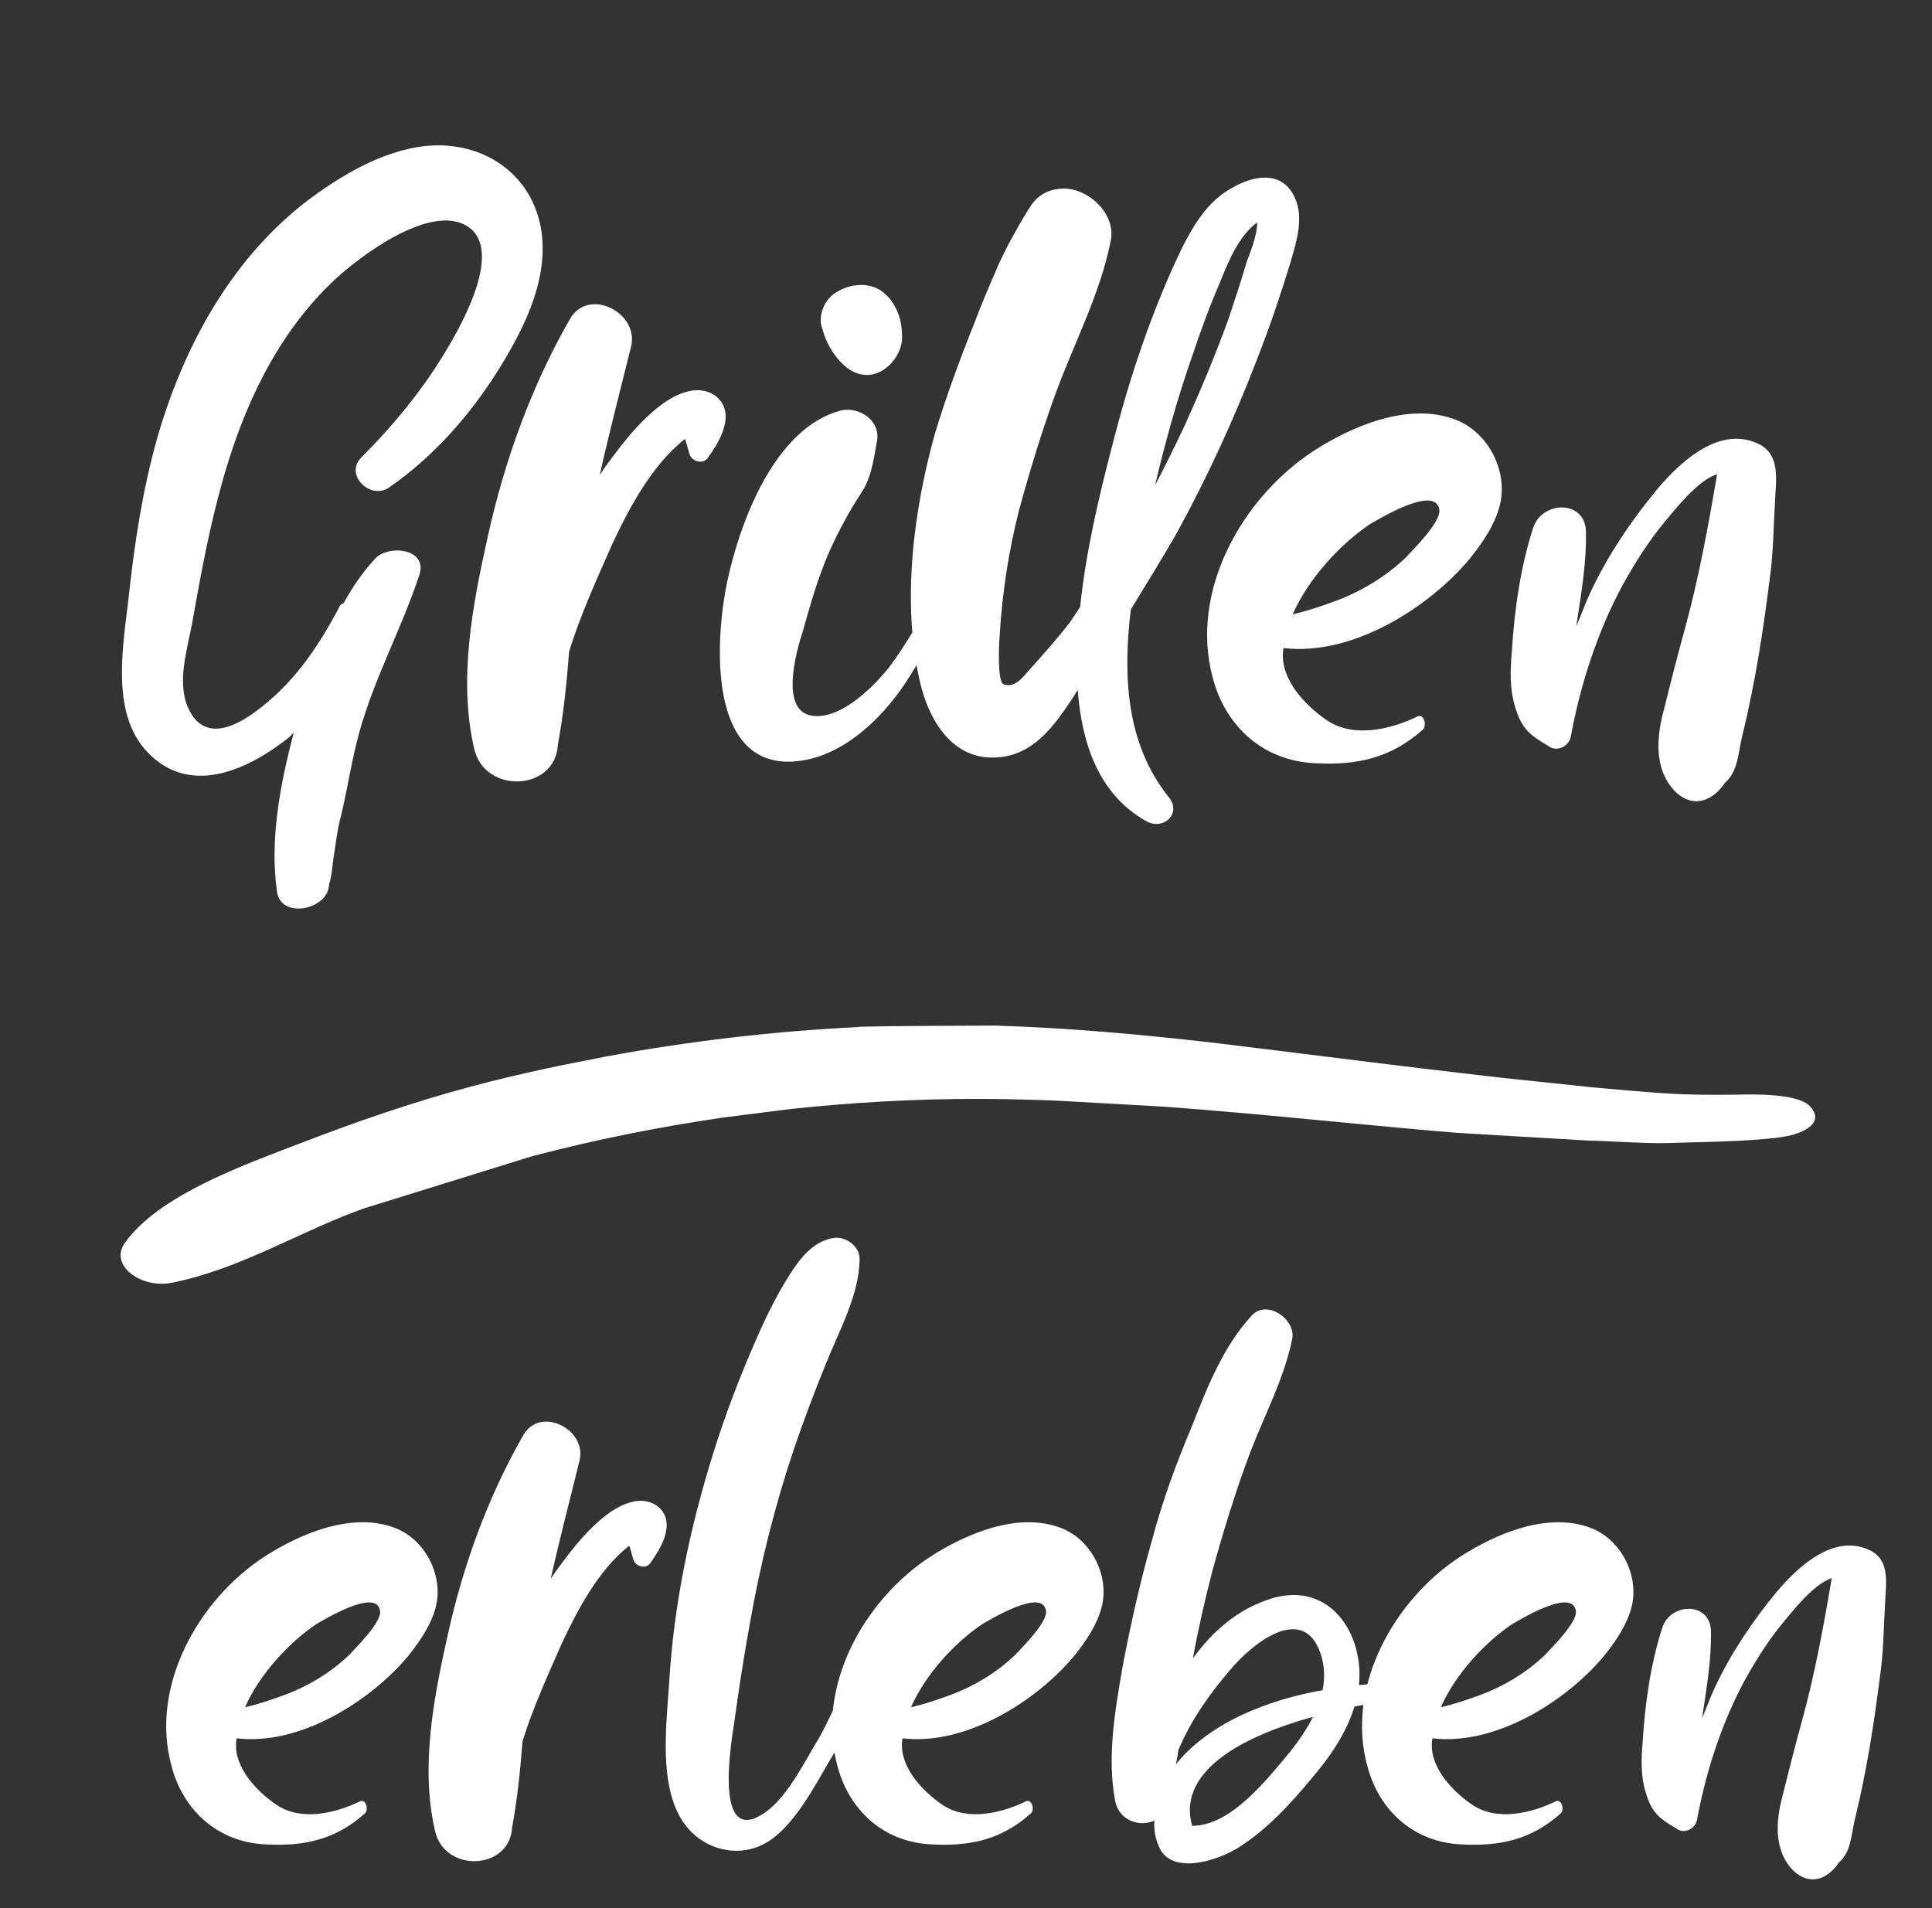 <?xml version="1.0" encoding="utf-8"?>
<svg xmlns="http://www.w3.org/2000/svg" width="1293" height="1277" viewBox="0 0 1293 1277" fill="none">
<rect x="0" y="0" width="1293" height="1277" fill="#333333" stroke="none"/>
<path d="M1161.7 732.624C1145.79 732.828 1129.87 732.791 1114.03 731.714C1097.88 730.613 1081.79 729.219 1065.71 727.712L1004.89 721.312C987.081 719.278 969.293 717.183 951.531 715.055C910.487 710.135 859.719 703.64 810.6 697.703C762.699 692.257 714.641 687.863 666.108 686.402C604.35 686.585 573.499 686.925 573.556 687.423C516.974 690.219 460.805 696.891 405.772 707.052L374.586 713.217C358.951 716.513 343.397 720.012 327.996 723.884C289.58 733.541 252.581 745.761 216.44 759.294L188.427 769.949C148.802 785.126 104.286 803.472 83.787 831.451C72.599 846.731 94.322 862.595 114.88 858.527C158.351 849.926 196.707 826.608 236.477 811.348L244.166 808.566L354.939 774.188L357.385 773.521C398.774 762.638 441.318 754.144 484.445 747.867L528.912 742.242C570.907 737.756 613.289 735.368 655.661 735.455C672.498 735.487 689.289 735.946 706.068 736.57L778.477 740.627C839.699 745.125 900.658 751.721 961.731 757.059C966.292 757.458 970.86 757.824 975.419 758.197L1062.43 763.319C1078.28 763.659 1099.48 765.356 1115.38 765.044L1135.14 764.475C1156.6 764.001 1188.92 762.801 1200.29 759.349C1211.65 755.898 1219.76 749.548 1211.43 740.489C1205.89 734.45 1189.31 731.828 1161.7 732.624V732.624Z" fill="white"/>
<path d="M264.189 1022.55C235.417 1011.63 200.692 1026.52 176.88 1041.89C132.73 1070.67 99.989 1128.71 114.871 1182.28C122.809 1212.05 146.124 1232.88 177.376 1234.37C203.172 1235.86 224.503 1231.39 244.346 1213.54C246.826 1211.06 244.842 1203.61 240.873 1205.6C224.503 1213.54 201.684 1218.99 185.313 1208.08C171.92 1199.15 156.541 1182.78 158.03 1165.91C158.03 1164.92 158.03 1164.42 158.526 1163.43C200.692 1168.39 247.818 1138.63 273.118 1108.37C281.055 1098.45 288.992 1087.04 291.969 1074.14C296.433 1053.3 284.032 1029.99 264.189 1022.55ZM233.928 1107.38C221.031 1119.78 205.156 1129.2 188.29 1135.16C182.833 1137.14 172.912 1140.61 163.982 1142.6C173.904 1120.27 193.251 1099.44 211.605 1087.04C216.07 1084.56 251.291 1062.73 254.267 1077.61C256.252 1085.05 238.393 1102.42 233.928 1107.38ZM443.456 1011.63C438.992 1005.19 430.558 1003.2 423.117 1005.19C405.259 1009.15 386.904 1031.48 376.983 1044.87C374.006 1048.84 371.03 1052.81 368.55 1056.78C374.502 1029.99 381.447 1003.7 387.896 977.406C392.857 956.571 361.605 940.697 350.195 960.539C326.384 1002.21 310.013 1047.35 299.596 1094.48C290.17 1136.64 281.241 1182.78 291.163 1225.44C297.611 1253.72 341.266 1251.73 342.754 1222.96C346.226 1204.11 348.211 1184.76 349.699 1165.42C356.644 1143.09 366.565 1121.27 375.991 1099.94C385.912 1078.6 400.298 1050.82 421.133 1034.45C422.621 1038.92 423.613 1043.38 424.109 1044.38C425.598 1048.34 432.047 1050.33 435.023 1046.36C441.472 1037.43 450.897 1022.55 443.456 1011.63ZM576.756 1104.4C565.842 1123.75 558.897 1144.09 547.984 1163.43C538.558 1178.81 527.645 1201.63 512.763 1212.54C477.542 1237.84 488.951 1168.39 491.432 1152.52C494.408 1130.69 497.881 1108.37 501.849 1086.54C508.794 1046.86 518.715 1007.17 531.613 968.973C538.062 950.122 545.007 931.767 552.448 913.413C561.378 891.09 575.268 866.286 575.268 842.475C575.268 833.545 565.346 827.096 557.409 828.585C544.015 831.065 535.582 841.979 528.637 852.892C519.708 866.782 512.267 882.16 505.818 897.042C494.904 921.846 485.479 946.649 477.542 971.949C461.667 1022.55 450.754 1074.64 447.777 1127.22C445.793 1157.48 439.344 1205.1 464.148 1227.43C476.549 1238.83 495.4 1242.31 510.778 1234.37C530.621 1224.45 545.503 1194.68 556.417 1176.33C568.323 1156.49 581.716 1134.16 587.173 1111.84C588.165 1106.38 580.228 1097.95 576.756 1104.4ZM709.877 1022.55C681.105 1011.63 646.38 1026.52 622.569 1041.89C578.418 1070.67 545.678 1128.71 560.56 1182.28C568.497 1212.05 591.812 1232.88 623.065 1234.37C648.86 1235.86 670.191 1231.39 690.034 1213.54C692.515 1211.06 690.53 1203.61 686.562 1205.6C670.191 1213.54 647.372 1218.99 631.002 1208.08C617.608 1199.15 602.23 1182.78 603.718 1165.91C603.718 1164.92 603.718 1164.42 604.214 1163.43C646.38 1168.39 693.507 1138.63 718.806 1108.37C726.743 1098.45 734.681 1087.04 737.657 1074.14C742.122 1053.3 729.72 1029.99 709.877 1022.55ZM679.617 1107.38C666.719 1119.78 650.845 1129.2 633.978 1135.16C628.521 1137.14 618.6 1140.61 609.671 1142.6C619.592 1120.27 638.939 1099.44 657.294 1087.04C661.758 1084.56 696.979 1062.73 699.956 1077.61C701.94 1085.05 684.081 1102.42 679.617 1107.38ZM938.255 1125.73C936.271 1124.74 911.964 1127.72 909.483 1127.72C912.956 1093.49 890.137 1058.27 851.443 1069.67C828.624 1076.62 811.758 1091.5 798.364 1109.86C801.836 1090.51 806.301 1071.16 811.261 1051.82C818.702 1025.03 826.64 998.737 836.561 972.445C845.986 947.642 859.38 922.838 864.837 896.05C867.317 882.656 847.475 869.262 837.553 880.672C818.702 901.011 807.789 928.791 797.868 954.09C787.45 978.894 778.025 1004.19 771.08 1030.49C763.143 1058.27 756.694 1087.04 751.237 1115.81C746.276 1144.58 740.819 1175.83 746.276 1205.1C748.757 1218.5 762.647 1222.96 772.568 1218.5C772.072 1225.44 773.56 1231.89 776.536 1237.84C786.458 1255.21 816.718 1244.29 829.12 1236.35C847.971 1224.45 864.341 1206.59 878.231 1189.72C890.137 1175.83 901.05 1159.96 906.507 1142.1C910.972 1141.11 928.334 1138.63 932.303 1138.13C940.736 1136.64 947.681 1128.71 938.255 1125.73ZM863.845 1171.87C848.467 1190.22 824.159 1221.97 797.868 1221.97C786.954 1183.28 837.057 1160.46 878.727 1149.05C874.758 1156.98 869.302 1164.92 863.845 1171.87ZM885.176 1131.19C848.467 1137.64 809.277 1153.01 786.954 1180.79C787.45 1177.82 788.442 1174.84 788.442 1171.87C796.379 1152.02 810.269 1132.68 823.167 1117.79C837.057 1100.93 871.782 1072.16 883.688 1106.38C886.664 1114.82 886.664 1123.25 885.176 1131.19ZM1064.49 1022.55C1035.72 1011.63 1000.99 1026.52 977.182 1041.89C933.031 1070.67 900.291 1128.71 915.173 1182.28C923.11 1212.05 946.425 1232.88 977.678 1234.37C1003.47 1235.86 1024.8 1231.39 1044.65 1213.54C1047.13 1211.06 1045.14 1203.61 1041.17 1205.6C1024.8 1213.54 1001.99 1218.99 985.615 1208.08C972.221 1199.15 956.843 1182.78 958.331 1165.91C958.331 1164.92 958.331 1164.42 958.827 1163.43C1000.99 1168.39 1048.12 1138.63 1073.42 1108.37C1081.36 1098.45 1089.29 1087.04 1092.27 1074.14C1096.73 1053.3 1084.33 1029.99 1064.49 1022.55ZM1034.23 1107.38C1021.33 1119.78 1005.46 1129.2 988.591 1135.16C983.134 1137.14 973.213 1140.61 964.284 1142.6C974.205 1120.27 993.552 1099.44 1011.91 1087.04C1016.37 1084.56 1051.59 1062.73 1054.57 1077.61C1056.55 1085.05 1038.69 1102.42 1034.23 1107.38ZM1252.19 1037.93C1227.88 1025.52 1203.58 1048.34 1189.19 1065.21C1172.82 1085.05 1158.43 1106.38 1147.52 1129.7C1144.54 1136.15 1142.06 1143.09 1139.09 1150.04C1142.06 1130.2 1145.54 1110.85 1145.04 1091.01C1144.05 1072.16 1118.75 1072.65 1112.79 1088.53C1104.86 1112.34 1100.89 1140.12 1099.4 1165.42C1098.41 1176.83 1097.91 1188.24 1101.39 1199.65C1105.35 1213.04 1110.31 1217.01 1122.22 1223.95C1126.68 1227.43 1134.13 1224.45 1135.61 1218.5C1141.57 1186.25 1151.98 1153.51 1167.86 1124.24C1175.3 1110.85 1183.73 1097.45 1193.65 1085.55C1199.11 1079.1 1213.99 1059.75 1225.9 1056.28C1220.44 1088.53 1214.49 1120.77 1206.06 1151.53C1201.1 1169.39 1196.63 1187.24 1192.17 1205.1C1188.2 1221.47 1187.7 1240.82 1201.59 1253.22C1213 1262.65 1224.41 1256.2 1230.86 1246.28C1233.34 1244.29 1234.83 1241.81 1236.32 1238.83C1239.29 1231.89 1239.79 1223.46 1241.77 1216.02C1249.21 1185.26 1254.17 1154.01 1258.14 1122.26C1260.62 1105.89 1260.62 1089.02 1261.62 1072.65C1262.11 1060.25 1265.09 1044.87 1252.19 1037.93Z" fill="white"/>
<path d="M219.791 594.794C218.714 598.564 218.175 601.795 219.791 594.794V594.794ZM362.518 155.842C357.132 116.525 323.201 93.904 284.961 97.674C255.338 100.906 226.793 118.141 203.633 135.914C153.545 175.231 122.306 233.399 105.071 293.721C95.377 328.191 89.991 363.738 86.221 398.747C82.451 432.678 72.756 480.612 101.84 506.465C130.385 532.317 167.548 514.005 193.4 493.539C194.477 492.461 195.555 491.384 196.632 490.307C187.476 524.777 180.474 561.94 185.321 596.409C187.476 614.722 216.56 609.336 219.791 594.794C220.33 592.639 220.33 590.485 220.868 589.946C221.946 585.099 222.484 580.252 223.023 575.404C224.639 565.171 225.716 554.938 228.409 545.243C232.717 526.931 235.41 508.619 240.258 490.846C250.491 453.683 268.803 420.829 280.652 384.743C286.576 366.97 259.647 364.277 251.029 373.971C242.951 382.589 235.949 392.822 230.024 403.594C228.409 404.133 227.331 405.21 226.793 406.825C212.251 434.294 195.555 458.53 170.241 476.842C154.622 488.153 135.771 495.154 126.076 474.149C117.998 456.376 125.538 434.294 128.769 415.982C140.08 352.428 152.467 287.258 187.476 231.783C201.479 209.701 218.714 189.773 239.719 174.154C255.338 162.305 287.654 141.3 308.659 149.379C339.897 161.767 310.274 215.087 298.964 233.938C283.345 260.329 263.417 284.565 241.873 306.109C230.024 317.958 248.337 335.193 260.724 326.037C289.269 306.109 312.429 280.257 331.28 251.173C349.053 223.166 366.827 189.773 362.518 155.842ZM482.699 268.946C477.852 261.945 468.696 259.79 460.617 261.945C441.228 266.253 421.3 290.49 410.528 305.032C407.297 309.341 404.065 313.649 401.372 317.958C407.835 288.874 415.375 260.329 422.377 231.783C427.763 209.163 393.832 191.928 381.444 213.471C355.592 258.713 337.818 307.725 326.508 358.891C316.275 404.671 306.58 454.76 317.352 501.079C324.354 531.779 371.75 529.624 373.365 498.386C377.135 477.919 379.29 456.914 380.906 435.909C388.446 411.673 399.218 387.975 409.451 364.815C420.223 341.656 435.842 311.495 458.463 293.721C460.078 298.569 461.156 303.416 461.694 304.493C463.31 308.802 470.312 310.956 473.543 306.648C480.545 296.953 490.778 280.795 482.699 268.946ZM648.43 366.97C644.659 365.893 631.195 391.206 621.5 406.287C612.883 418.674 602.111 438.602 591.878 450.451C581.106 462.839 561.178 481.69 543.404 478.997C521.861 475.765 532.633 436.448 537.48 421.906C541.25 408.441 545.02 394.976 549.867 382.05C554.715 368.586 561.178 355.659 568.18 343.272C571.411 337.347 575.181 331.961 578.413 326.575C583.799 316.342 584.876 306.109 587.03 294.799C589.185 280.795 574.104 271.639 562.255 274.871C518.629 286.72 495.47 348.658 486.852 388.513C479.312 423.522 472.849 506.465 524.554 509.696C559.024 511.312 589.185 482.767 606.42 456.376C618.807 437.525 658.124 369.124 648.43 366.97ZM552.022 225.32C556.331 236.631 566.025 249.018 576.797 250.634C590.8 253.327 603.727 238.785 603.727 225.859C603.727 217.241 602.111 209.163 596.725 201.622C595.109 198.929 592.416 196.775 589.723 194.621C584.876 191.389 579.49 190.312 573.565 190.851C568.18 191.389 563.871 193.005 559.562 195.698C552.56 200.007 548.79 208.085 549.329 216.164C549.867 218.857 550.945 222.089 552.022 225.32ZM865.069 129.451C855.913 113.832 837.601 118.141 824.675 125.681C808.517 134.299 798.823 150.456 790.744 166.614C770.816 208.085 755.735 253.327 744.425 298.03C735.269 333.039 726.651 369.663 722.881 406.287C720.727 409.518 718.573 412.75 716.418 415.982C707.801 427.292 698.106 438.064 688.95 448.297C684.641 453.144 679.255 460.685 671.715 457.992C667.406 456.376 668.484 431.601 669.022 425.676C670.638 397.669 674.947 369.124 681.948 341.656C688.95 315.804 697.029 289.413 706.185 264.099C718.573 230.168 736.346 196.775 743.348 161.228C747.118 143.455 728.806 126.22 712.11 126.22C704.031 126.22 697.029 128.913 691.643 135.376C688.95 138.069 675.485 161.767 672.254 168.768C670.099 173.077 667.945 177.386 666.329 181.695C661.482 192.466 656.635 204.315 652.326 215.626C642.631 239.862 633.475 264.637 625.935 289.413C611.393 341.117 603.314 403.055 615.702 456.376C621.088 480.074 635.63 506.465 663.098 507.003C687.873 507.542 702.415 490.307 715.341 470.918C717.495 468.225 719.111 464.993 721.266 461.762C723.959 496.77 734.73 531.24 767.046 549.552C778.356 556.015 791.282 544.705 782.126 533.394C753.581 497.847 751.427 452.067 756.813 407.903C767.046 391.206 777.279 374.51 786.974 357.814C807.979 319.574 826.291 279.718 841.91 238.785C849.989 218.319 856.99 197.314 863.454 176.309C867.762 161.228 873.687 143.993 865.069 129.451ZM834.37 175.231C830.599 188.158 826.291 201.084 821.982 214.01C813.365 237.708 803.67 260.867 793.437 283.488C786.974 297.492 779.972 311.495 772.97 324.96C779.972 295.337 788.051 266.253 798.284 237.169C803.67 221.012 809.594 204.854 816.596 188.696C821.982 175.231 828.984 157.996 841.371 148.84C841.371 157.996 836.524 169.307 834.37 175.231ZM973.928 280.795C942.69 268.946 904.988 285.104 879.136 301.8C831.201 333.039 795.654 396.054 811.812 454.221C820.429 486.537 845.743 509.158 879.674 510.773C907.681 512.389 930.841 507.542 952.384 488.153C955.077 485.46 952.923 477.381 948.614 479.535C930.841 488.153 906.065 494.077 888.292 482.228C873.75 472.534 857.054 454.76 858.669 436.448C858.669 435.371 858.669 434.832 859.208 433.755C904.988 439.141 956.154 406.825 983.622 373.971C992.24 363.2 1000.86 350.812 1004.09 336.809C1008.94 314.188 995.471 288.874 973.928 280.795ZM941.074 372.894C927.07 386.359 909.835 396.592 891.523 403.055C885.599 405.21 874.827 408.98 865.132 411.134C875.904 386.898 896.909 364.277 916.837 350.812C921.684 348.119 959.924 324.421 963.156 340.579C965.31 348.658 945.921 367.508 941.074 372.894ZM1177.72 297.492C1151.33 284.027 1124.94 308.802 1109.32 327.114C1091.54 348.658 1075.92 371.817 1064.07 397.131C1060.84 404.133 1058.15 411.673 1054.92 419.213C1058.15 397.669 1061.92 376.664 1061.38 355.121C1060.3 334.654 1032.84 335.193 1026.37 352.428C1017.76 378.28 1013.45 408.441 1011.83 435.909C1010.75 448.297 1010.22 460.685 1013.99 473.072C1018.29 487.614 1023.68 491.923 1036.61 499.463C1041.45 503.233 1049.53 500.002 1051.15 493.539C1057.61 458.53 1068.92 422.983 1086.16 391.206C1094.24 376.664 1103.39 362.122 1114.16 349.196C1120.09 342.195 1136.25 321.19 1149.17 317.419C1143.25 352.428 1136.78 387.436 1127.63 420.829C1122.24 440.218 1117.39 459.607 1112.55 478.997C1108.24 496.77 1107.7 517.775 1122.78 531.24C1135.17 541.473 1147.56 534.471 1154.56 523.7C1157.25 521.545 1158.87 518.852 1160.48 515.621C1163.71 508.081 1164.25 498.924 1166.41 490.846C1174.49 457.453 1179.87 423.522 1184.18 389.052C1186.87 371.278 1186.87 352.966 1187.95 335.193C1188.49 321.728 1191.72 305.032 1177.72 297.492Z" fill="white"/>
</svg>